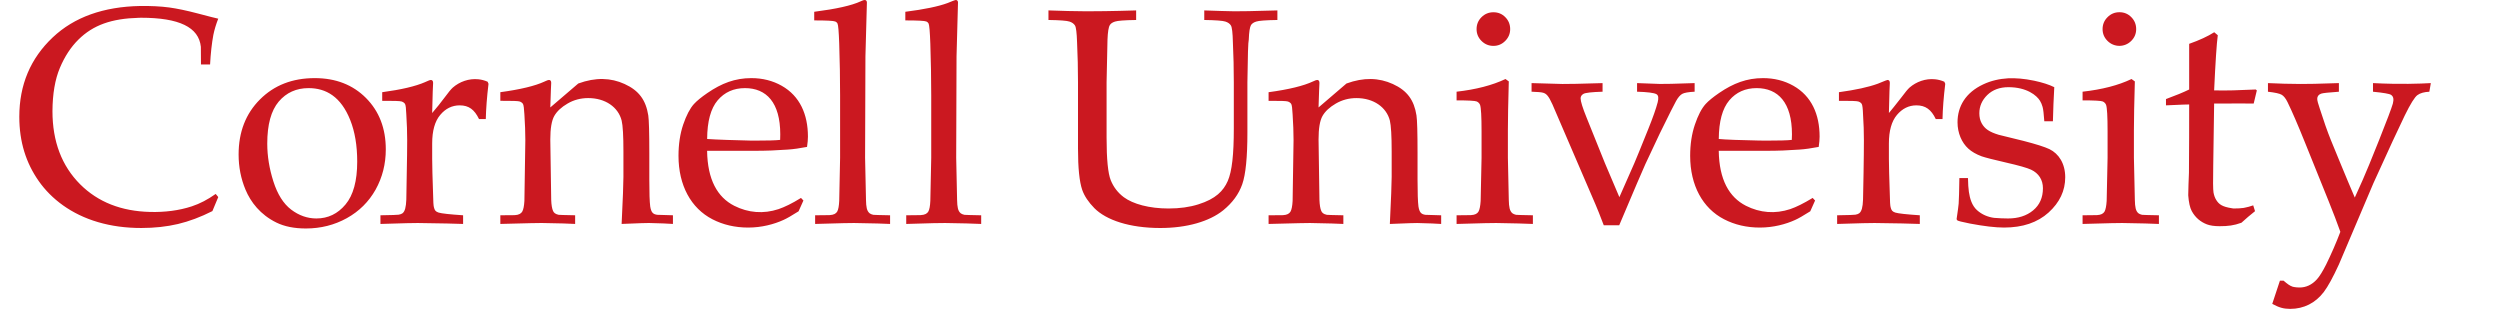 <svg width="259" height="32" viewBox="0 0 259 32" fill="none" xmlns="http://www.w3.org/2000/svg">
<path d="M89.578 8.73624e-08C89.506 8.73624e-08 89.399 0.032 89.265 0.094C89.236 0.11 89.2 0.121 89.171 0.136C88.239 0.57 86.639 0.929 84.353 1.221V2.115C85.639 2.115 86.36 2.152 86.517 2.225C86.631 2.266 86.716 2.342 86.766 2.441C86.842 2.59 86.9 3.281 86.943 4.527C87.005 6.37 87.034 8.163 87.034 9.89V16.349C86.98 19.186 86.949 20.675 86.943 20.811C86.918 21.34 86.852 21.711 86.737 21.916C86.608 22.126 86.395 22.264 85.933 22.287L84.447 22.303V23.175V23.201C87.156 23.112 88.243 23.104 88.477 23.104C90.444 23.129 91.812 23.178 92.213 23.201V22.303C91.124 22.285 90.542 22.265 90.469 22.255C90.302 22.216 90.177 22.161 90.095 22.097C89.795 21.851 89.731 21.436 89.717 20.715C89.709 20.5 89.673 19.041 89.623 16.342L89.659 5.835C89.659 5.835 89.8 0.439 89.811 0.262C89.811 0.181 89.79 0.118 89.749 0.068C89.71 0.02 89.648 8.73624e-08 89.578 8.73624e-08ZM99.016 8.73624e-08C98.839 0.031 98.546 0.17 98.167 0.316C97.204 0.672 95.751 0.973 93.792 1.221V2.115C95.077 2.115 95.8 2.152 95.955 2.225C96.071 2.266 96.152 2.342 96.204 2.441C96.278 2.59 96.338 3.281 96.382 4.527C96.444 6.371 96.475 8.163 96.475 9.891V16.349C96.419 19.186 96.39 20.675 96.382 20.811C96.359 21.34 96.291 21.711 96.175 21.916C96.049 22.126 95.831 22.264 95.368 22.287L93.885 22.303V23.162V23.201C96.396 23.114 97.529 23.104 97.915 23.104C99.593 23.123 100.92 23.168 101.651 23.201V22.304C100.564 22.285 99.98 22.266 99.908 22.255C99.738 22.216 99.616 22.161 99.533 22.097C99.231 21.851 99.172 21.436 99.155 20.715C99.145 20.5 99.115 19.042 99.062 16.343L99.097 5.835C99.097 5.835 99.237 0.44 99.249 0.262C99.249 0.181 99.23 0.118 99.188 0.068C99.146 0.021 99.091 8.73624e-08 99.016 8.73624e-08ZM14.532 0.62C10.721 0.692 7.697 1.768 5.465 3.872C3.156 6.05 2 8.788 2 12.099C2 14.713 2.7 16.883 4.008 18.751C5.312 20.615 7.394 22.207 10.157 23.013C11.537 23.418 13.019 23.62 14.642 23.62C16.012 23.62 17.278 23.48 18.439 23.207C19.603 22.93 20.789 22.484 22.004 21.87L22.611 20.417L22.346 20.091C21.526 20.674 20.701 21.104 19.873 21.376C18.546 21.814 17.062 21.999 15.539 21.957C12.565 21.883 10.154 20.936 8.313 19.103C6.395 17.185 5.435 14.66 5.435 11.515C5.446 9.721 5.701 8.23 6.201 7.039C6.699 5.853 7.343 4.873 8.128 4.098C9.654 2.595 11.549 1.92 14.38 1.844C14.459 1.84 14.531 1.838 14.609 1.838C18.565 1.838 20.598 2.819 20.809 4.85L20.821 6.681H20.947H21.764C21.826 5.52 21.94 4.497 22.103 3.617C22.215 3.067 22.387 2.505 22.61 1.935C22.352 1.883 21.645 1.701 20.486 1.395C19.33 1.089 18.347 0.887 17.541 0.775C16.625 0.651 15.592 0.608 14.532 0.62ZM108.62 1.078V1.124V2.07C109.821 2.086 110.549 2.146 110.803 2.235C111.063 2.319 111.249 2.457 111.365 2.635C111.482 2.815 111.553 3.401 111.584 4.385C111.648 5.735 111.681 7.11 111.681 8.522V15.393C111.681 17.398 111.826 18.82 112.117 19.672C112.344 20.316 112.765 20.942 113.376 21.564C114.602 22.796 117.004 23.621 120.216 23.621C122.956 23.621 125.293 22.944 126.725 21.787C127.682 21.009 128.338 20.11 128.695 19.094C129.053 18.079 129.231 16.291 129.231 13.73V8.522C129.264 5.786 129.309 4.315 129.373 4.104C129.402 3.307 129.48 2.802 129.603 2.6C129.706 2.438 129.881 2.319 130.142 2.235C130.402 2.146 131.131 2.087 132.338 2.07V1.079C129.901 1.157 128.311 1.175 127.882 1.169C127.117 1.159 126.079 1.128 124.762 1.079V1.124V2.07C125.957 2.087 126.689 2.146 126.952 2.235C127.216 2.32 127.406 2.453 127.52 2.635C127.636 2.815 127.706 3.398 127.727 4.382C127.791 5.73 127.823 7.111 127.823 8.519V13.301C127.823 16.018 127.636 17.742 127.194 18.755C126.747 19.772 125.954 20.606 124.152 21.17C123.251 21.456 122.221 21.6 121.062 21.6C119.063 21.6 117.388 21.139 116.431 20.434C115.809 19.969 115.359 19.379 115.072 18.668C114.787 17.957 114.642 16.489 114.642 14.264V8.519C114.69 5.785 114.722 4.314 114.736 4.105C114.767 3.309 114.847 2.804 114.982 2.597C115.07 2.44 115.25 2.32 115.514 2.235C115.779 2.146 116.509 2.087 117.704 2.071V1.079C115.424 1.154 113.071 1.176 112.544 1.17C111.316 1.163 110.013 1.132 108.62 1.078ZM219.578 1.266C219.086 1.266 218.68 1.438 218.341 1.779C217.998 2.12 217.827 2.532 217.827 3.016C217.827 3.491 217.998 3.899 218.341 4.24C219.019 4.918 220.111 4.926 220.795 4.24C221.138 3.899 221.308 3.491 221.308 3.016C221.308 2.532 221.141 2.12 220.805 1.779C220.47 1.438 220.061 1.266 219.578 1.266ZM154.72 1.27C154.236 1.27 153.826 1.439 153.483 1.78C153.142 2.121 152.973 2.533 152.973 3.017C152.973 3.492 153.142 3.9 153.483 4.241C153.824 4.582 154.238 4.754 154.72 4.754C155.195 4.754 155.601 4.582 155.94 4.241C156.281 3.9 156.454 3.492 156.454 3.017C156.454 2.533 156.287 2.121 155.95 1.78C155.617 1.439 155.205 1.27 154.72 1.27ZM229.394 3.34C228.73 3.765 227.864 4.165 226.798 4.541V9.272C226.205 9.563 225.402 9.893 224.395 10.263V10.847V10.915C225.966 10.831 226.798 10.822 226.798 10.822C226.798 10.822 226.796 17.54 226.775 17.893C226.738 18.738 226.713 19.52 226.701 20.231C226.755 20.973 226.877 21.517 227.063 21.862C227.437 22.554 227.988 22.994 228.635 23.244C228.962 23.368 229.403 23.434 229.943 23.434C230.827 23.434 231.43 23.363 232.213 23.076C232.665 22.66 233.137 22.262 233.621 21.878L233.433 21.274C233.101 21.392 232.826 21.464 232.584 21.51C232.535 21.52 232.471 21.54 232.426 21.542C232.159 21.581 231.814 21.6 231.386 21.6C231.322 21.594 231.268 21.579 231.209 21.571C230.217 21.418 229.894 21.167 229.617 20.741C229.472 20.514 229.373 20.249 229.32 19.944C229.268 19.638 229.26 18.704 229.291 17.137L229.384 10.728C231.957 10.713 232.856 10.722 233.482 10.728L233.808 9.368L233.698 9.271C231.51 9.368 230.788 9.379 230.288 9.375C230.049 9.371 229.756 9.366 229.384 9.362C229.521 6.417 229.646 4.514 229.762 3.65L229.394 3.34ZM32.608 8.093C30.3 8.093 28.409 8.824 26.932 10.302C25.458 11.775 24.72 13.675 24.72 16.004C24.72 17.298 24.958 18.51 25.433 19.647C25.971 20.936 26.972 22.246 28.64 23.06C29.475 23.467 30.489 23.67 31.692 23.67C33.231 23.67 34.648 23.312 35.931 22.601C37.215 21.888 38.205 20.901 38.912 19.647C39.614 18.382 39.968 16.992 39.968 15.475C39.968 13.299 39.283 11.527 37.917 10.153C36.551 8.783 34.781 8.093 32.608 8.093ZM77.838 8.093C76.148 8.093 74.76 8.628 73.295 9.63C72.66 10.064 72.195 10.446 71.893 10.776C71.478 11.235 71.108 11.947 70.779 12.907C70.455 13.87 70.292 14.95 70.292 16.146C70.292 19.207 71.591 21.573 73.802 22.714C74.909 23.286 76.151 23.576 77.515 23.576C78.904 23.576 80.191 23.233 81.164 22.788C81.495 22.643 82.02 22.341 82.733 21.89L83.234 20.773L82.982 20.505C82.058 21.08 81.281 21.452 80.657 21.665C79.095 22.183 77.515 22.053 76.062 21.316C74.328 20.433 73.297 18.619 73.256 15.623H78.245C79.365 15.623 80.485 15.58 81.603 15.497C82.196 15.46 82.862 15.362 83.609 15.219C83.671 14.804 83.702 14.448 83.702 14.157C83.702 11.853 82.867 9.949 80.987 8.887C80.05 8.358 78.999 8.093 77.838 8.093ZM182.647 8.093C180.965 8.093 179.574 8.628 178.104 9.63C177.472 10.064 177.003 10.446 176.703 10.776C176.287 11.235 175.917 11.947 175.592 12.907C175.264 13.87 175.101 14.95 175.101 16.146C175.101 19.207 176.4 21.573 178.611 22.714C179.721 23.286 180.95 23.576 182.325 23.576C183.711 23.576 185.002 23.233 185.973 22.788C186.304 22.643 186.828 22.341 187.543 21.89L188.043 20.773L187.791 20.505C186.864 21.07 186.091 21.452 185.466 21.665C183.912 22.179 182.336 22.058 180.875 21.316C179.143 20.433 178.106 18.619 178.062 15.623H183.054C184.172 15.623 185.295 15.58 186.413 15.497C187.004 15.46 187.672 15.362 188.418 15.219C188.48 14.804 188.511 14.448 188.511 14.157C188.511 11.853 187.676 9.949 185.796 8.887C184.86 8.358 183.811 8.093 182.647 8.093ZM208.038 8.112C207.12 8.165 206.259 8.364 205.467 8.738C203.624 9.598 202.8 11.037 202.8 12.668C202.8 13.788 203.237 14.782 203.921 15.4C204.262 15.712 204.719 15.977 205.299 16.194C205.684 16.328 206.533 16.544 207.847 16.846C209.159 17.146 210.015 17.39 210.414 17.576C211.214 17.948 211.648 18.635 211.648 19.501C211.648 20.474 211.306 21.238 210.631 21.796C209.953 22.356 209.087 22.633 208.031 22.633C207.595 22.628 207.072 22.614 206.594 22.571C205.96 22.489 205.334 22.238 204.815 21.77C204.296 21.301 204.081 20.583 203.976 19.878C203.924 19.525 203.892 19.048 203.882 18.445H202.991C202.972 19.79 202.947 20.676 202.917 21.102C202.828 21.96 202.719 22.505 202.707 22.668C202.707 22.74 202.73 22.788 202.771 22.823C202.833 22.887 203.268 22.998 204.082 23.159C205.554 23.438 206.738 23.575 207.618 23.575C209.546 23.575 211.083 23.056 212.232 22.019C213.381 20.977 213.957 19.761 213.957 18.364C213.957 16.96 213.3 15.926 212.323 15.451C211.833 15.217 210.937 14.933 209.639 14.598L207.072 13.966C206.103 13.674 205.618 13.35 205.299 12.768C205.14 12.48 205.06 12.135 205.06 11.728C205.06 11.007 205.335 10.38 205.887 9.839C206.437 9.304 207.177 9.032 208.07 9.032C209.979 9.032 211.003 9.885 211.344 10.443C211.458 10.627 211.546 10.84 211.612 11.076C211.68 11.313 211.738 11.81 211.79 12.564H211.922H212.681C212.71 11.366 212.757 10.191 212.823 9.032C212.288 8.765 211.591 8.542 210.734 8.36C209.682 8.141 208.825 8.081 208.038 8.112ZM62.452 8.186C61.656 8.171 60.81 8.321 59.908 8.651L57.011 11.131C57.048 9.713 57.101 8.735 57.105 8.586C57.105 8.483 57.084 8.407 57.044 8.357C57.004 8.307 56.941 8.283 56.869 8.283C56.797 8.283 56.658 8.332 56.449 8.431C56.437 8.438 56.425 8.446 56.41 8.45C55.437 8.9 53.914 9.27 51.835 9.551V10.445H51.954C53.05 10.439 53.68 10.46 53.837 10.513C54 10.571 54.114 10.658 54.182 10.772C54.248 10.885 54.297 11.249 54.328 11.857C54.39 12.805 54.425 13.694 54.425 14.521C54.425 14.521 54.359 19.198 54.328 20.814C54.297 21.343 54.224 21.709 54.108 21.915C53.984 22.126 53.761 22.267 53.323 22.29L51.835 22.302V23.174V23.2C54.8 23.115 55.843 23.103 56.12 23.103C57.911 23.123 59.14 23.175 59.584 23.2V22.302C58.502 22.284 57.934 22.264 57.87 22.254C57.523 22.175 57.376 22.038 57.295 21.85C57.188 21.613 57.125 21.232 57.105 20.713C57.072 19.038 57.011 14.452 57.011 14.452C57.011 13.309 57.15 12.495 57.424 12.011C57.699 11.53 58.158 11.1 58.803 10.726C59.446 10.35 60.162 10.161 60.941 10.161C62.71 10.161 64.049 11.096 64.402 12.489C64.526 13 64.587 14.068 64.587 15.702V18.327C64.587 19.003 64.526 20.618 64.402 23.168C64.402 23.178 64.398 23.19 64.398 23.2C66.304 23.115 67.003 23.103 67.23 23.103C68.348 23.12 69.266 23.173 69.716 23.2V22.302L68.092 22.254C67.644 22.194 67.46 22.003 67.362 21.385C67.298 20.896 67.269 19.976 67.269 18.625V15.87C67.269 13.727 67.232 12.426 67.162 11.957C66.912 10.384 66.21 9.386 64.708 8.702C63.996 8.376 63.249 8.2 62.452 8.186ZM142.022 8.186C141.224 8.173 140.383 8.326 139.494 8.651L136.601 11.131C136.636 9.738 136.69 8.735 136.695 8.586C136.695 8.483 136.671 8.407 136.63 8.357C136.591 8.307 136.533 8.283 136.459 8.283C136.389 8.283 136.251 8.329 136.049 8.428C136.047 8.428 136.043 8.432 136.036 8.432C135.065 8.891 133.527 9.27 131.425 9.553V10.447H131.561C132.642 10.441 133.265 10.462 133.424 10.515C133.587 10.573 133.705 10.66 133.773 10.773C133.839 10.887 133.886 11.251 133.915 11.858C133.977 12.807 134.012 13.695 134.012 14.522C134.012 14.522 133.946 19.2 133.915 20.816C133.886 21.345 133.814 21.71 133.699 21.917C133.575 22.128 133.354 22.269 132.914 22.291L131.425 22.304V23.179V23.201C134.41 23.117 135.447 23.104 135.714 23.104C137.538 23.129 138.771 23.181 139.172 23.201V22.304C138.089 22.285 137.515 22.266 137.457 22.255C137.104 22.177 136.965 22.04 136.883 21.852C136.777 21.614 136.716 21.234 136.695 20.715C136.664 19.039 136.602 14.454 136.602 14.454C136.602 13.311 136.737 12.496 137.012 12.013C137.287 11.531 137.749 11.102 138.394 10.728C139.039 10.356 139.741 10.162 140.528 10.162C142.295 10.162 143.634 11.098 143.99 12.491C144.112 13.001 144.177 14.069 144.177 15.704V18.329C144.177 19.005 144.112 20.618 143.99 23.173C143.99 23.179 143.992 23.191 143.99 23.202C145.922 23.117 146.613 23.105 146.822 23.105C147.977 23.125 148.9 23.175 149.305 23.202V22.304L147.681 22.256C147.234 22.196 147.054 22.009 146.951 21.387C146.889 20.897 146.857 19.978 146.857 18.626V15.872C146.857 13.729 146.82 12.427 146.747 11.958C146.501 10.386 145.799 9.387 144.297 8.703C143.576 8.375 142.82 8.198 142.022 8.186ZM155.969 8.186C154.596 8.837 152.911 9.273 150.902 9.5V10.398C152.136 10.398 152.831 10.44 152.995 10.514C153.158 10.592 153.27 10.708 153.334 10.863C153.437 11.152 153.489 12.072 153.489 13.614V16.349C153.427 19.19 153.395 20.674 153.395 20.814C153.362 21.343 153.289 21.711 153.175 21.916C153.051 22.126 152.83 22.264 152.388 22.287L150.902 22.303V23.172V23.201C153.63 23.114 154.662 23.104 155.003 23.104C156.727 23.125 158.187 23.174 158.807 23.201V22.303C157.709 22.285 157.127 22.265 157.063 22.255C156.896 22.216 156.775 22.161 156.689 22.097C156.401 21.863 156.327 21.446 156.311 20.715C156.303 20.5 156.269 19.042 156.217 16.343V13.511C156.217 12.335 156.249 10.644 156.311 8.435L155.969 8.186ZM220.825 8.186C219.446 8.847 217.764 9.273 215.755 9.5V10.398C216.989 10.398 217.687 10.44 217.851 10.514C218.012 10.592 218.126 10.708 218.19 10.863C218.295 11.152 218.345 12.072 218.345 13.614V16.349C218.281 19.19 218.251 20.674 218.251 20.814C218.218 21.343 218.143 21.711 218.032 21.916C217.901 22.126 217.687 22.264 217.247 22.287L215.755 22.303V23.175V23.201C218.543 23.114 219.557 23.104 219.859 23.104C221.667 23.125 223.144 23.178 223.663 23.201V22.303C222.566 22.285 221.981 22.265 221.919 22.255C221.752 22.216 221.627 22.161 221.545 22.097C221.255 21.863 221.187 21.446 221.17 20.715C221.162 20.5 221.127 19.041 221.073 16.343V13.511C221.073 12.335 221.106 10.644 221.17 8.435L220.825 8.186ZM49.549 8.212C48.575 8.113 47.61 8.463 46.911 9.074C46.733 9.231 46.449 9.573 46.059 10.104C45.664 10.633 45.238 11.171 44.773 11.709C44.8 9.9 44.866 8.739 44.87 8.586C44.87 8.483 44.847 8.407 44.806 8.357C44.764 8.307 44.707 8.283 44.635 8.283C44.562 8.283 44.418 8.332 44.212 8.431C44.154 8.46 44.09 8.487 44.028 8.512C43.052 8.938 41.579 9.285 39.597 9.552V10.446H39.608C40.771 10.436 41.439 10.461 41.606 10.514C41.778 10.572 41.895 10.659 41.962 10.773C42.03 10.886 42.073 11.25 42.094 11.857C42.156 12.806 42.184 13.696 42.184 14.525C42.184 14.525 42.185 16.492 42.094 20.689C42.061 21.464 41.953 21.898 41.697 22.097C41.608 22.161 41.477 22.213 41.303 22.242C41.21 22.265 40.581 22.285 39.414 22.303V23.169V23.201C41.755 23.112 43.081 23.108 43.285 23.104C45.678 23.129 47.428 23.18 47.977 23.201V22.303C46.603 22.212 45.76 22.119 45.446 22.026C45.134 21.924 45.027 21.802 44.948 21.451C44.905 21.273 44.881 20.863 44.871 20.221C44.807 18.406 44.774 17.155 44.774 16.468V14.864C44.774 13.551 45.051 12.563 45.607 11.906C46.159 11.245 46.832 10.915 47.625 10.915C48.568 10.915 49.15 11.348 49.627 12.335H50.328C50.353 11.288 50.443 10.068 50.609 8.683L50.518 8.467C50.201 8.327 49.874 8.244 49.549 8.212ZM200.462 8.212C199.486 8.114 198.523 8.469 197.827 9.074C197.652 9.231 197.37 9.573 196.975 10.104C196.392 10.86 195.946 11.399 195.69 11.709C195.727 9.601 195.783 8.739 195.787 8.586C195.787 8.483 195.763 8.407 195.722 8.357C195.679 8.307 195.623 8.283 195.551 8.283C195.338 8.332 194.954 8.516 194.54 8.673C193.577 9.025 192.239 9.318 190.514 9.552V10.446C191.685 10.436 192.353 10.461 192.522 10.514C192.694 10.572 192.811 10.659 192.877 10.772C192.944 10.886 192.991 11.25 193.01 11.857C193.074 12.806 193.1 13.696 193.1 14.524C193.1 14.524 193.105 16.491 193.01 20.689C192.981 21.464 192.871 21.898 192.613 22.096C192.526 22.161 192.392 22.213 192.219 22.242C192.126 22.265 191.492 22.285 190.327 22.303V23.156V23.201C192.581 23.116 193.906 23.108 194.201 23.104C196.344 23.12 198.052 23.174 198.893 23.201V22.303C197.519 22.212 196.674 22.119 196.362 22.026C196.052 21.924 195.945 21.802 195.864 21.451C195.821 21.273 195.795 20.863 195.787 20.221C195.725 18.406 195.69 17.154 195.69 16.468V14.864C195.69 13.551 195.969 12.563 196.523 11.906C197.079 11.249 197.75 10.915 198.541 10.915C199.486 10.915 200.071 11.348 200.546 12.335H201.244C201.267 11.288 201.359 10.068 201.528 8.683L201.434 8.467C201.115 8.326 200.788 8.244 200.462 8.212ZM158.67 8.609V8.654V9.5C159.296 9.525 159.676 9.554 159.822 9.597C160.176 9.678 160.419 9.89 160.836 10.824L165.305 21.209C165.467 21.572 165.746 22.282 166.151 23.34H167.75C169.291 19.692 170.193 17.585 170.456 17.011L171.954 13.827C172.929 11.835 173.495 10.721 173.64 10.469C173.848 10.095 174.062 9.851 174.273 9.729C174.485 9.609 174.915 9.533 175.564 9.5V8.609C173.425 8.683 172.438 8.706 171.954 8.696C171.417 8.679 170.633 8.652 169.6 8.609V8.66V9.5C170.683 9.533 171.349 9.618 171.599 9.752C171.838 9.88 171.833 10.186 171.738 10.591C171.57 11.245 171.238 12.188 170.74 13.42C169.961 15.361 169.501 16.483 169.319 16.904L167.769 20.421C167.765 20.417 167.761 20.406 167.757 20.402C167.025 18.691 166.271 16.905 166.271 16.905L164.373 12.191C163.958 11.168 163.75 10.5 163.75 10.192C163.75 9.994 163.849 9.837 164.047 9.724C164.243 9.61 164.902 9.534 166.026 9.501V8.61C163.846 8.684 162.272 8.706 161.861 8.7C161.086 8.686 160.023 8.658 158.67 8.609ZM234.96 8.609V8.644V9.503C235.698 9.588 236.174 9.691 236.387 9.82C236.6 9.95 236.799 10.195 236.985 10.575C237.454 11.532 238.056 12.924 238.79 14.75L241.263 20.879C241.73 22.041 242.131 23.088 242.461 24.018C242.025 25.165 241.531 26.299 240.986 27.408C240.62 28.128 240.306 28.634 240.039 28.929C239.512 29.518 238.889 29.785 238.244 29.785C238.029 29.785 237.861 29.766 237.714 29.743C237.65 29.73 237.582 29.722 237.53 29.707C237.21 29.602 236.973 29.415 236.578 29.078H236.2L235.406 31.48C236.092 31.856 236.574 32 237.262 32C238.676 32 239.881 31.391 240.746 30.25C241.178 29.68 241.701 28.727 242.312 27.392L245.884 18.984C247.465 15.497 248.548 13.157 249.135 11.96C249.72 10.764 250.16 10.057 250.45 9.849C250.741 9.64 251.149 9.528 251.68 9.503L251.835 8.609C250.752 8.669 248.675 8.755 245.842 8.609V8.654V9.503C246.931 9.609 247.558 9.716 247.715 9.829C247.979 10.007 248.006 10.3 247.899 10.733C247.762 11.213 247.29 12.468 246.478 14.502C245.67 16.529 245.104 17.908 244.78 18.632L243.956 20.466C243.196 18.715 241.479 14.514 241.479 14.514C241.116 13.614 240.735 12.527 240.33 11.256C240.154 10.744 240.065 10.413 240.065 10.246C240.065 9.983 240.2 9.802 240.469 9.703C240.626 9.641 241.239 9.577 242.309 9.503V8.608C240.538 8.681 238.628 8.707 238.334 8.699C237.221 8.693 236.097 8.667 234.96 8.609ZM31.973 9.129C33.775 9.129 35.321 10.017 36.284 12.435C36.765 13.642 37.007 15.077 37.007 16.743C37.007 18.745 36.599 20.227 35.793 21.186C34.989 22.149 33.981 22.633 32.78 22.633C31.842 22.633 30.966 22.323 30.165 21.715C29.361 21.102 28.75 20.133 28.324 18.8C27.9 17.471 27.688 16.166 27.688 14.877C27.688 12.909 28.085 11.458 28.876 10.524C29.668 9.594 30.7 9.129 31.973 9.129ZM77.18 9.129C79.397 9.129 80.835 10.618 80.835 13.914C80.835 14.048 80.833 14.244 80.823 14.492C80.387 14.546 79.478 14.569 78.097 14.569H77.9C76.297 14.537 74.099 14.463 73.26 14.398C73.27 12.574 73.633 11.24 74.348 10.394C75.065 9.551 76.01 9.129 77.18 9.129ZM181.985 9.129C184.204 9.129 185.647 10.618 185.647 13.914C185.647 14.048 185.638 14.244 185.63 14.492C185.194 14.546 184.284 14.569 182.908 14.569C182.73 14.569 182.011 14.563 179.715 14.492C178.907 14.463 178.358 14.427 178.065 14.398C178.077 12.574 178.441 11.24 179.156 10.394C179.871 9.551 180.821 9.129 181.985 9.129Z" fill="#CB1820"/>
</svg>
